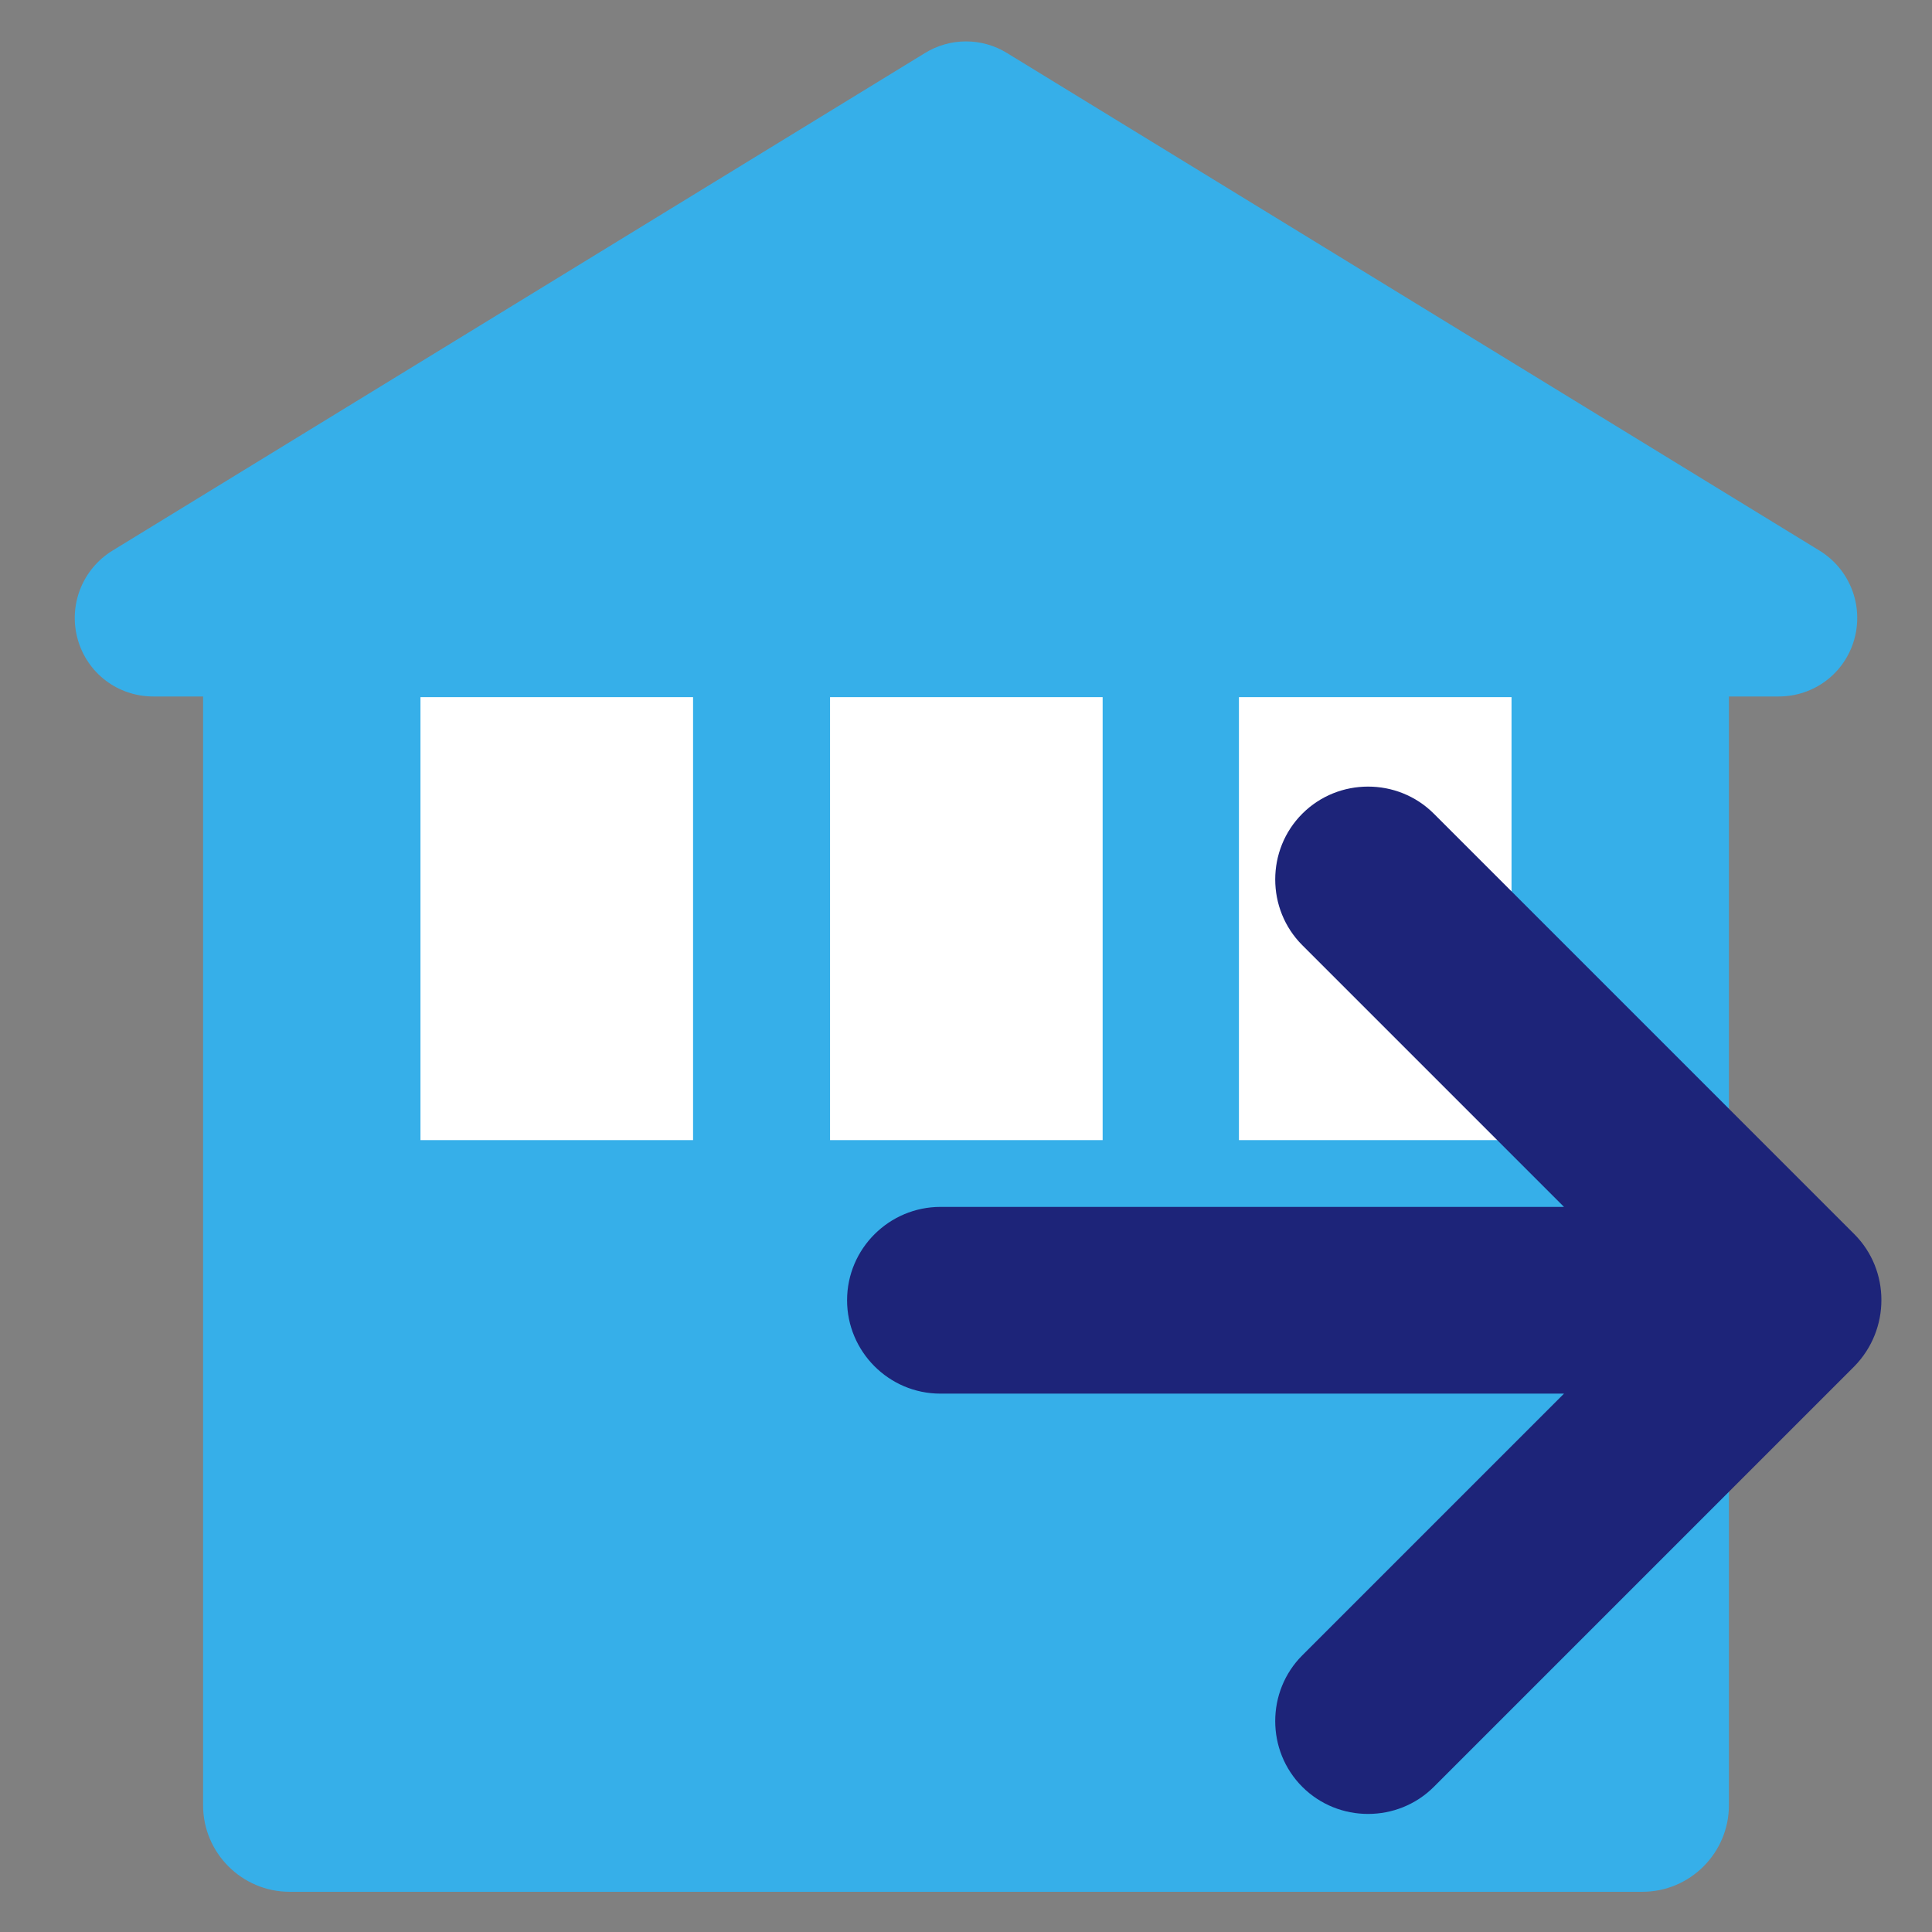 <?xml version="1.0" encoding="utf-8"?>
<!-- Generator: Adobe Illustrator 21.0.0, SVG Export Plug-In . SVG Version: 6.00 Build 0)  -->
<svg version="1.1" id="Layer_1" xmlns="http://www.w3.org/2000/svg" xmlns:xlink="http://www.w3.org/1999/xlink" x="0px" y="0px"
	 viewBox="0 0 283.5 283.5" style="enable-background:new 0 0 283.5 283.5;" xml:space="preserve">
<rect x="0" y="0" width="283.5" height="283.5" fill="#808080" stroke="none"/>
<style type="text/css">
	.st0{fill:#36AFE9;}
	.st1{fill:#FFFFFF;}
	.st2{fill:#1D2479;}
</style>
<path class="st0" d="M267,80.8l-119.2-73c-3.7-2.3-8.4-2.3-12.1,0l-119.2,73c-4.4,2.7-6.5,8-5.1,13c1.4,5,5.9,8.4,11.1,8.4h7.3
	v162.7c0,7,5.7,12.7,12.7,12.7H241c7,0,12.7-5.7,12.7-12.7V102.2h7.3c5.2,0,9.7-3.4,11.1-8.4C273.5,88.8,271.4,83.5,267,80.8z"/>
<g>
	<rect x="61.7" y="102.3" class="st1" width="40" height="65"/>
	<rect x="121.8" y="102.3" class="st1" width="40" height="65"/>
	<rect x="181.8" y="102.3" class="st1" width="40" height="65"/>
</g>
<path class="st2" d="M272.1,181.1L272.1,181.1l-61.7-61.7c-5.3-5.3-14-5.3-19.3,0l0,0c-5.3,5.3-5.3,14,0,19.3l38.4,38.4H138
	c-7.5,0-13.7,6.1-13.7,13.7l0,0c0,7.5,6.1,13.7,13.7,13.7h91.5l-38.4,38.4c-5.3,5.3-5.3,14,0,19.3l0,0c5.3,5.3,14,5.3,19.3,0
	l61.7-61.7l0,0C277.4,195.1,277.4,186.4,272.1,181.1z"/>
</svg>
